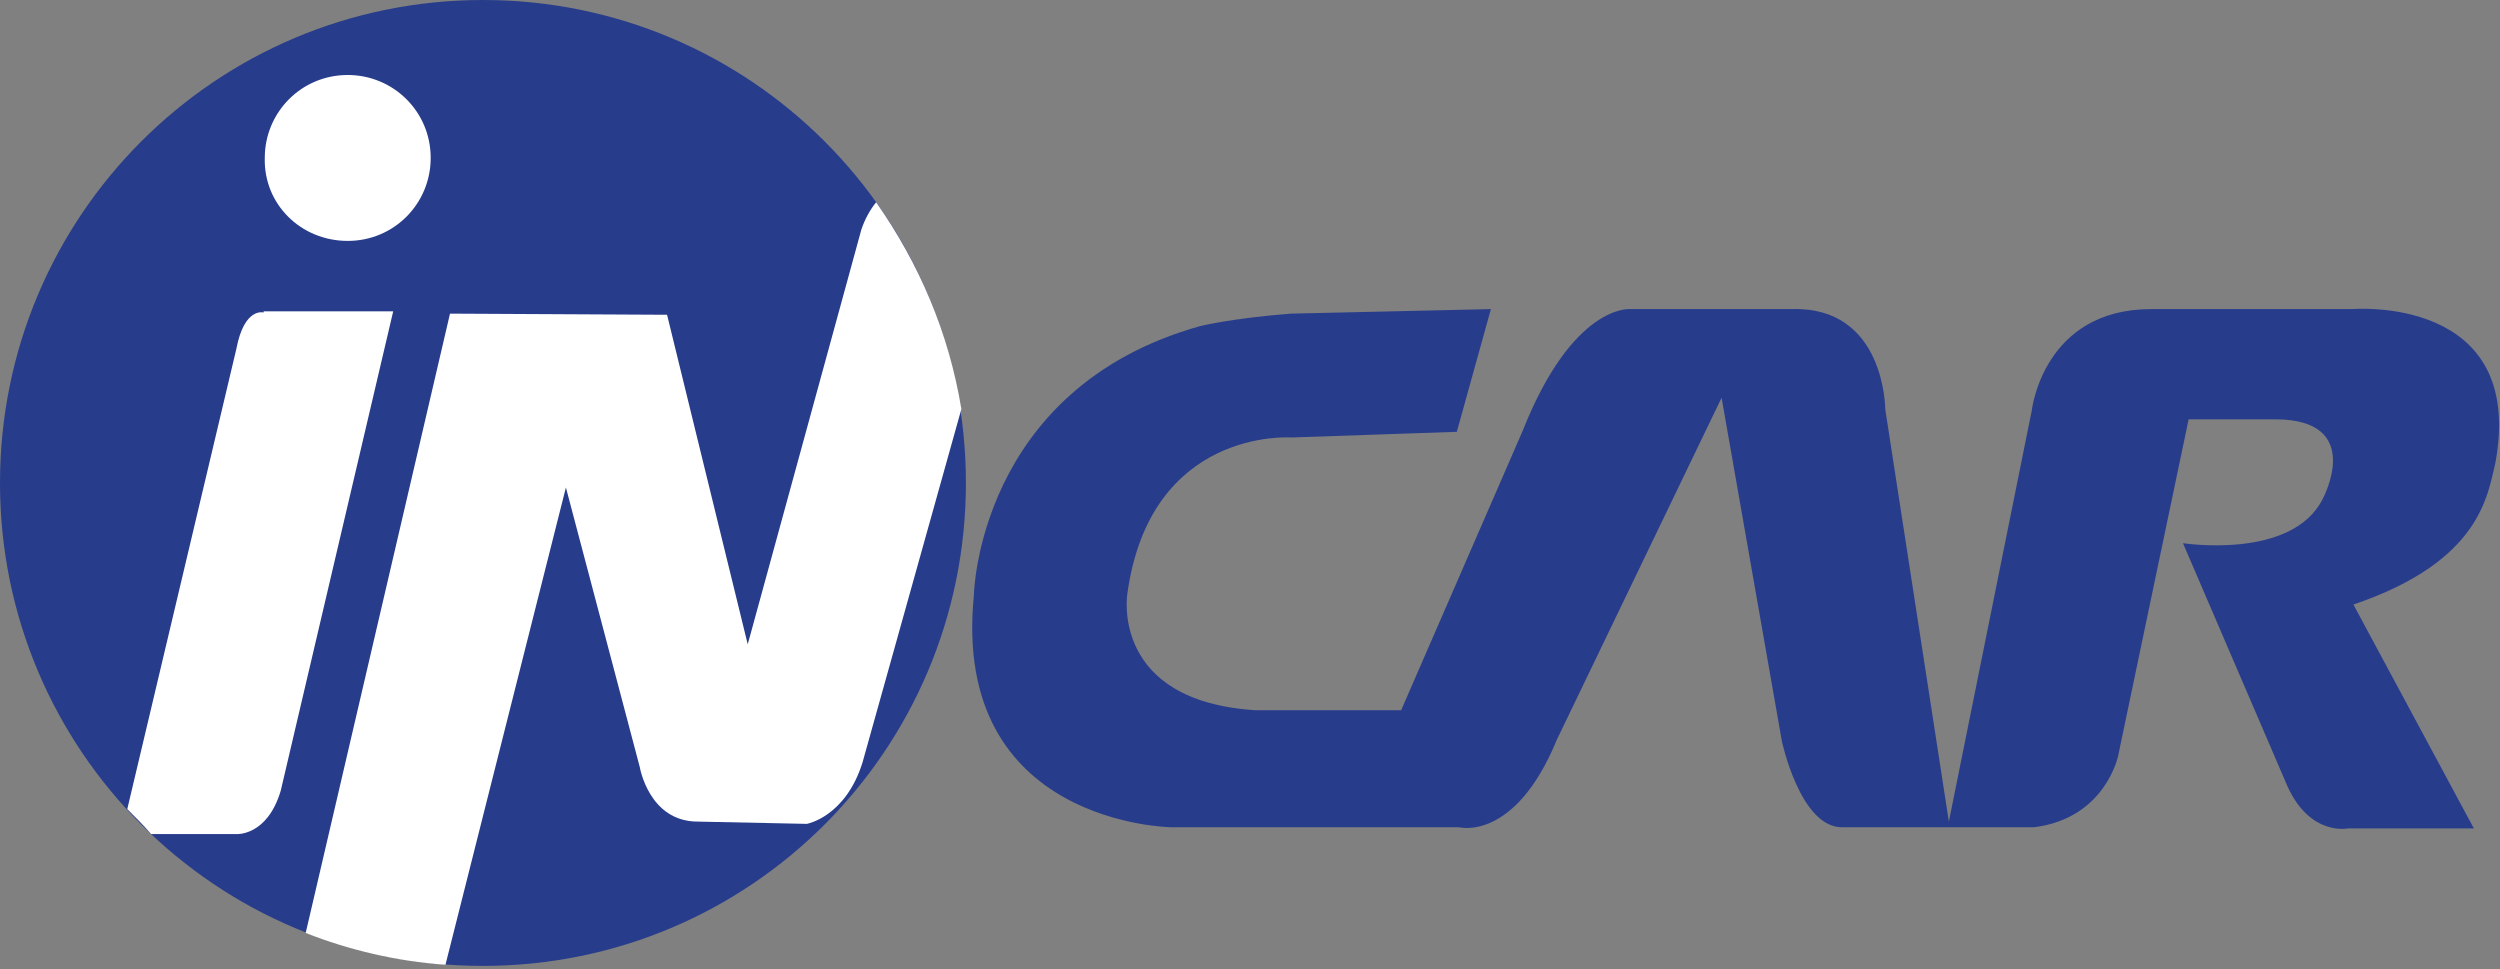 <svg width="196" height="76" viewBox="0 0 196 76" fill="none" xmlns="http://www.w3.org/2000/svg">
<rect x="0" y="0" width="196" height="76" fill="#808080" stroke="none"/>
<g clip-path="url(#clip0_4_229)">
<path d="M37.864 0C16.927 0 0 16.927 0 37.864C0 58.8 16.927 75.727 37.864 75.727C58.8 75.727 75.727 58.8 75.727 37.864C75.727 16.927 58.8 0 37.864 0Z" fill="#283C8C"/>
<path d="M195.644 36.26C198.049 23.075 184.418 24.233 184.418 24.233H168.649C160.185 24.233 159.294 32.162 159.294 32.162L152.791 64.413L147.802 32.073C147.802 32.073 147.802 23.965 140.407 24.233H127.756C127.756 24.233 123.302 23.876 119.382 33.765L109.849 55.682H98.445C87.042 54.969 88.378 46.594 88.378 46.594C90.16 33.498 101.207 34.3 101.207 34.3L114.214 33.855L116.887 24.233L101.207 24.589C96.574 24.945 94.08 25.569 94.08 25.569C76.618 30.469 76.351 46.684 76.351 46.684C74.569 64.68 91.853 64.858 91.853 64.858H105.929H114.393C114.393 64.858 118.758 66.016 122.054 57.998L134.973 31.182L139.694 58.087C139.694 58.087 141.12 64.858 144.416 64.858H152.969H159.473C165.085 64.145 166.065 59.245 166.065 59.245L171.589 32.874H178.36C185.487 32.874 182.102 39.111 182.102 39.111C179.696 43.922 171.144 42.585 171.144 42.585L179.34 61.651C181.122 65.571 184.062 64.947 184.062 64.947H193.951L184.507 47.396C194.485 44.011 195.02 38.844 195.644 36.26Z" fill="#283C8C"/>
<path d="M20.669 24.5C20.669 24.5 19.155 24.055 18.531 27.351L9.978 63.433C10.602 64.056 11.404 64.858 11.849 65.393H18.531C18.531 65.393 20.936 65.571 22.006 62.007L30.826 24.411H20.669V24.5Z" fill="white"/>
<path d="M27.262 18.887C30.915 18.887 33.766 15.947 33.766 12.383C33.766 8.731 30.826 5.88 27.262 5.88C23.609 5.88 20.758 8.82 20.758 12.383C20.669 16.036 23.609 18.887 27.262 18.887Z" fill="white"/>
<path d="M68.689 15.858C68.244 16.393 67.798 17.195 67.531 17.996L58.622 50.514L52.297 24.678L35.28 24.589L23.966 73.144C27.351 74.48 31.093 75.371 34.924 75.638L44.367 38.22L50.158 60.136C50.158 60.136 50.871 64.413 54.702 64.413L63.255 64.591C63.255 64.591 66.284 64.056 67.62 59.78L75.371 32.073C74.391 26.104 72.075 20.669 68.689 15.858Z" fill="white"/>
</g>
<defs>
<clipPath id="clip0_4_229">
<rect width="196" height="75.727" fill="white"/>
</clipPath>
</defs>
</svg>
